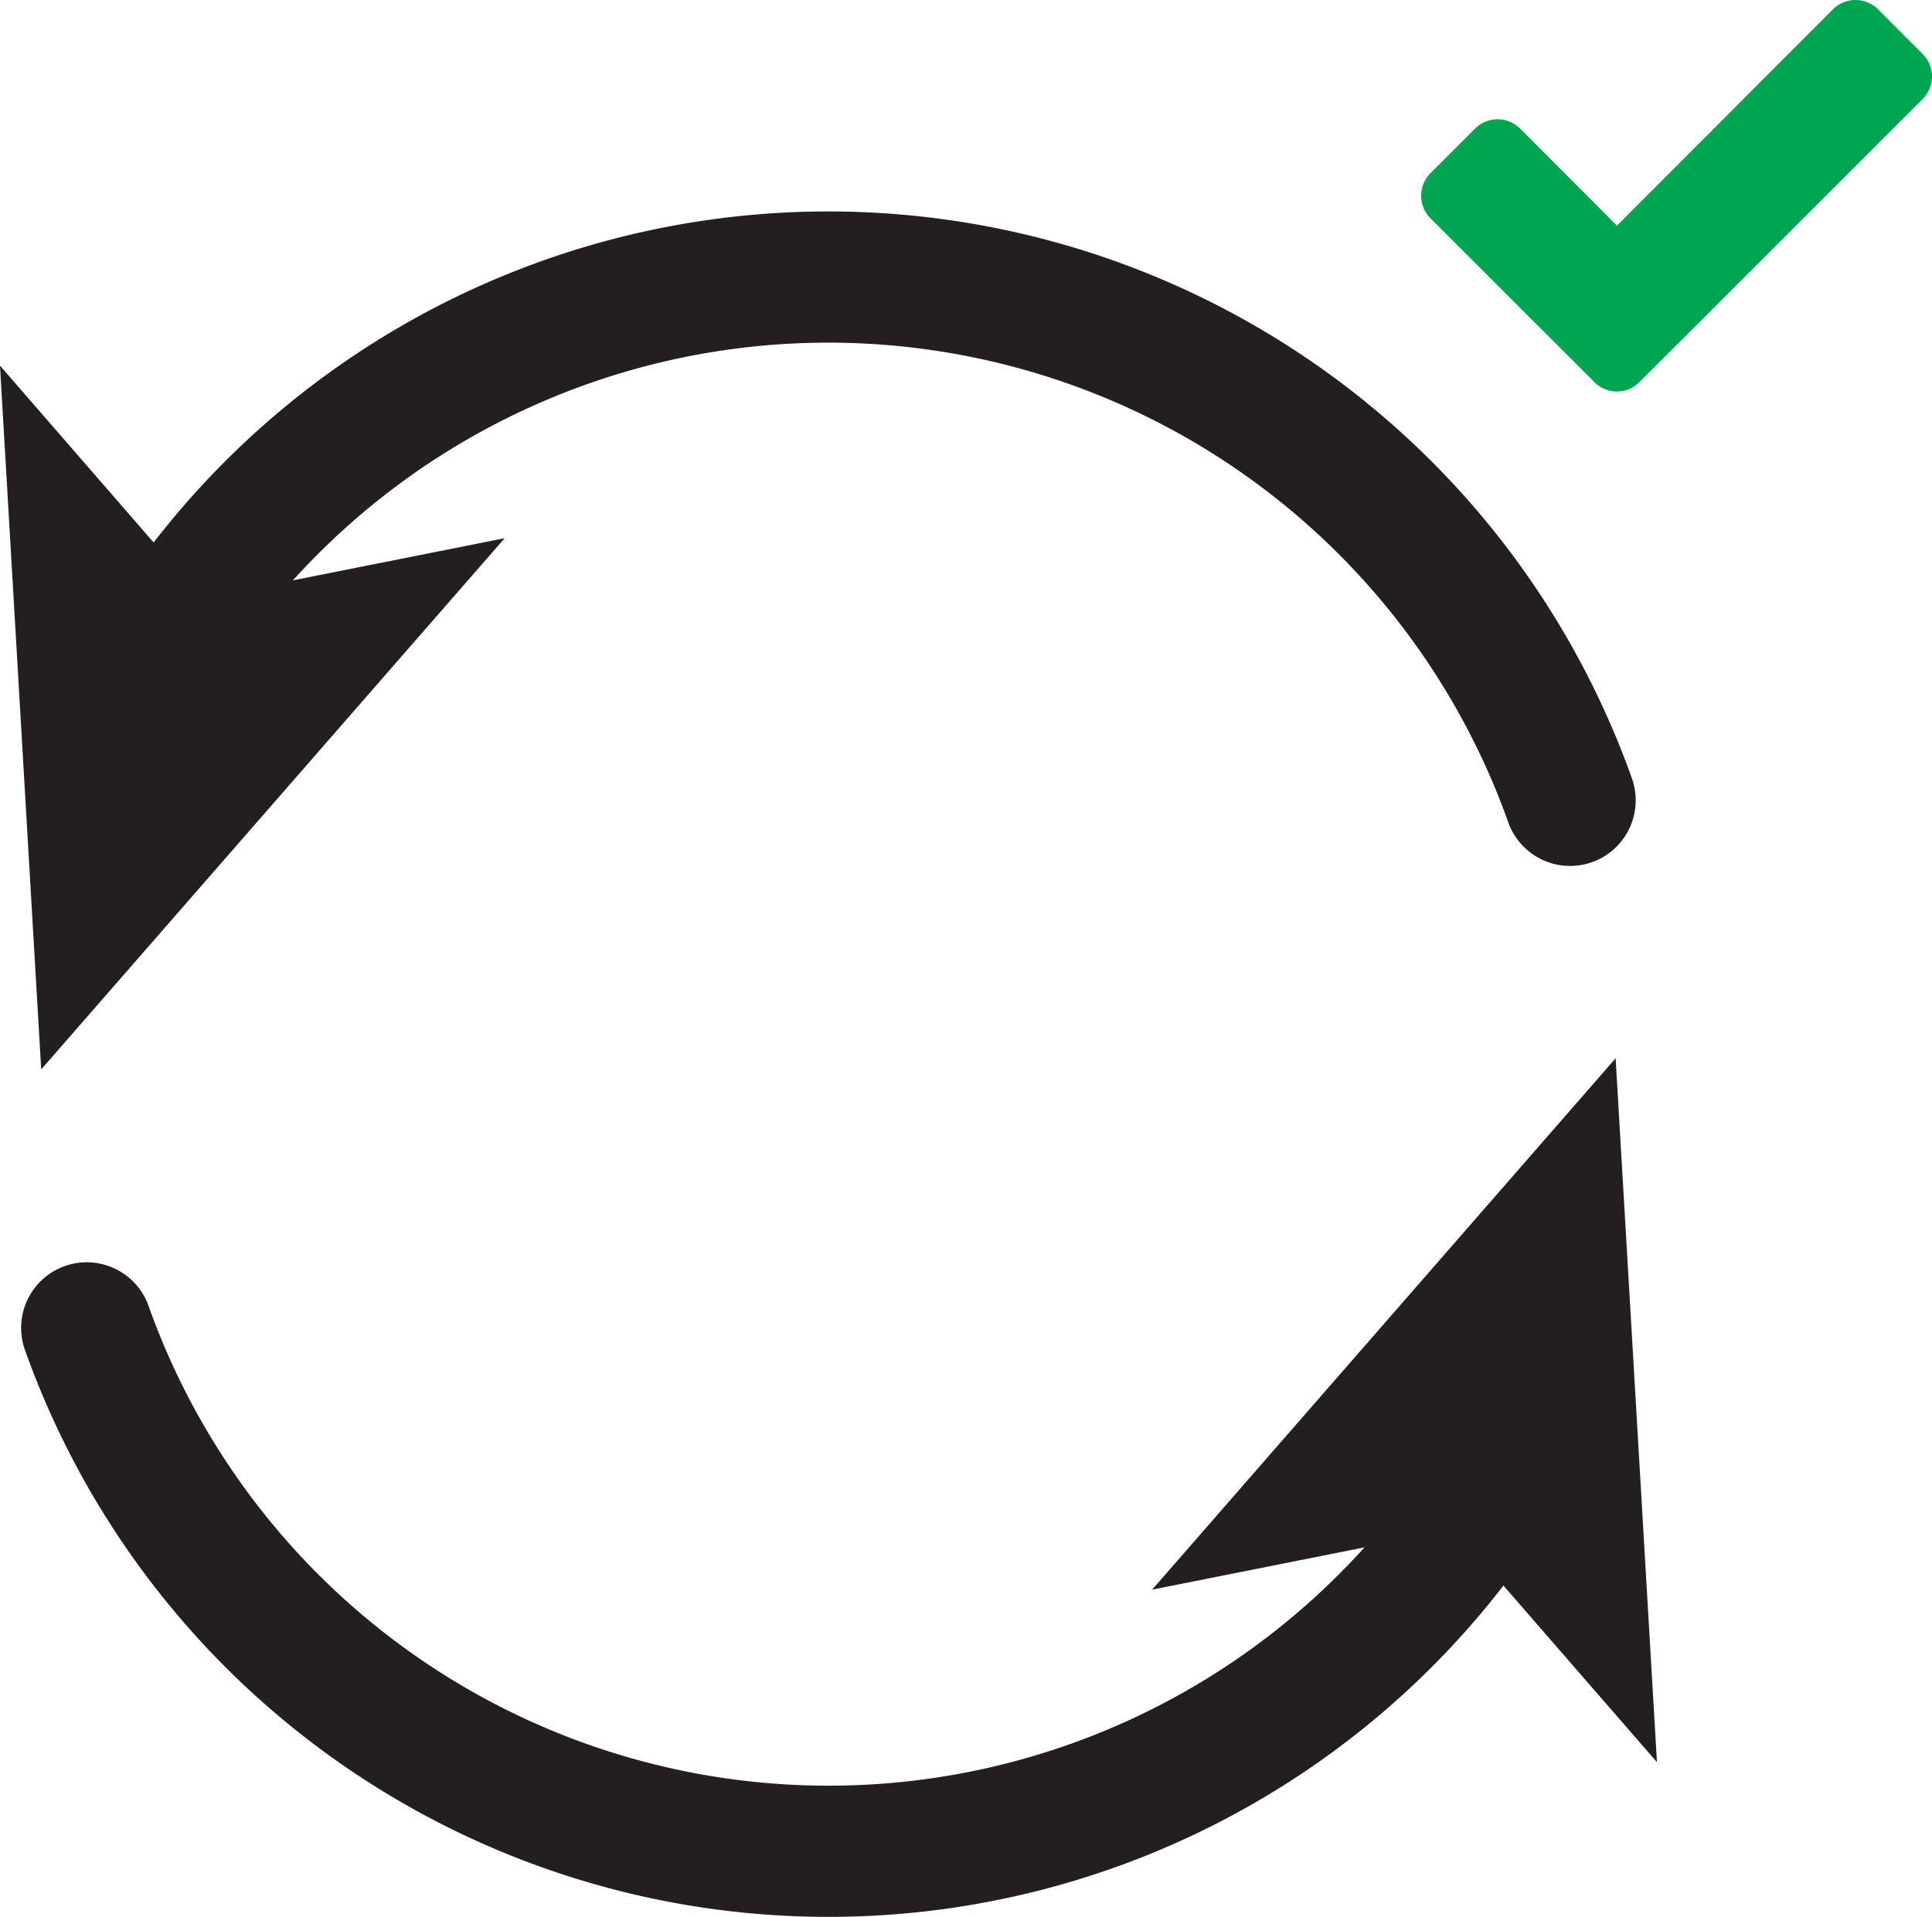 <svg xmlns="http://www.w3.org/2000/svg" viewBox="0 0 147.23 146.1"><defs><style>.cls-1{fill:#00a551;}.cls-2{fill:none;stroke:#231f20;stroke-linecap:round;stroke-miterlimit:10;stroke-width:10px;}.cls-3{fill:#231f20;}</style></defs><g id="Layer_2" data-name="Layer 2"><g id="Layer_1-2" data-name="Layer 1"><path class="cls-1" d="M146.52,7.54,128.34,25.72l-3.42,3.41a2.4,2.4,0,0,1-3.41,0l-3.42-3.41L109,16.63a2.44,2.44,0,0,1,0-3.42l3.42-3.42a2.43,2.43,0,0,1,3.41,0l7.39,7.41L139.69.7a2.44,2.44,0,0,1,3.42,0l3.41,3.42a2.41,2.41,0,0,1,0,3.42Z"/><path class="cls-2" d="M13.29,47.7A60,60,0,0,1,119.65,61"/><polygon class="cls-3" points="3.14 81.51 38.46 41.02 15.41 45.61 0 27.87 3.14 81.51"/><path class="cls-2" d="M6.61,101.21A60,60,0,0,0,113,114.48"/><polygon class="cls-3" points="123.12 80.66 126.27 134.31 110.85 116.57 87.8 121.16 123.12 80.66"/></g></g></svg>